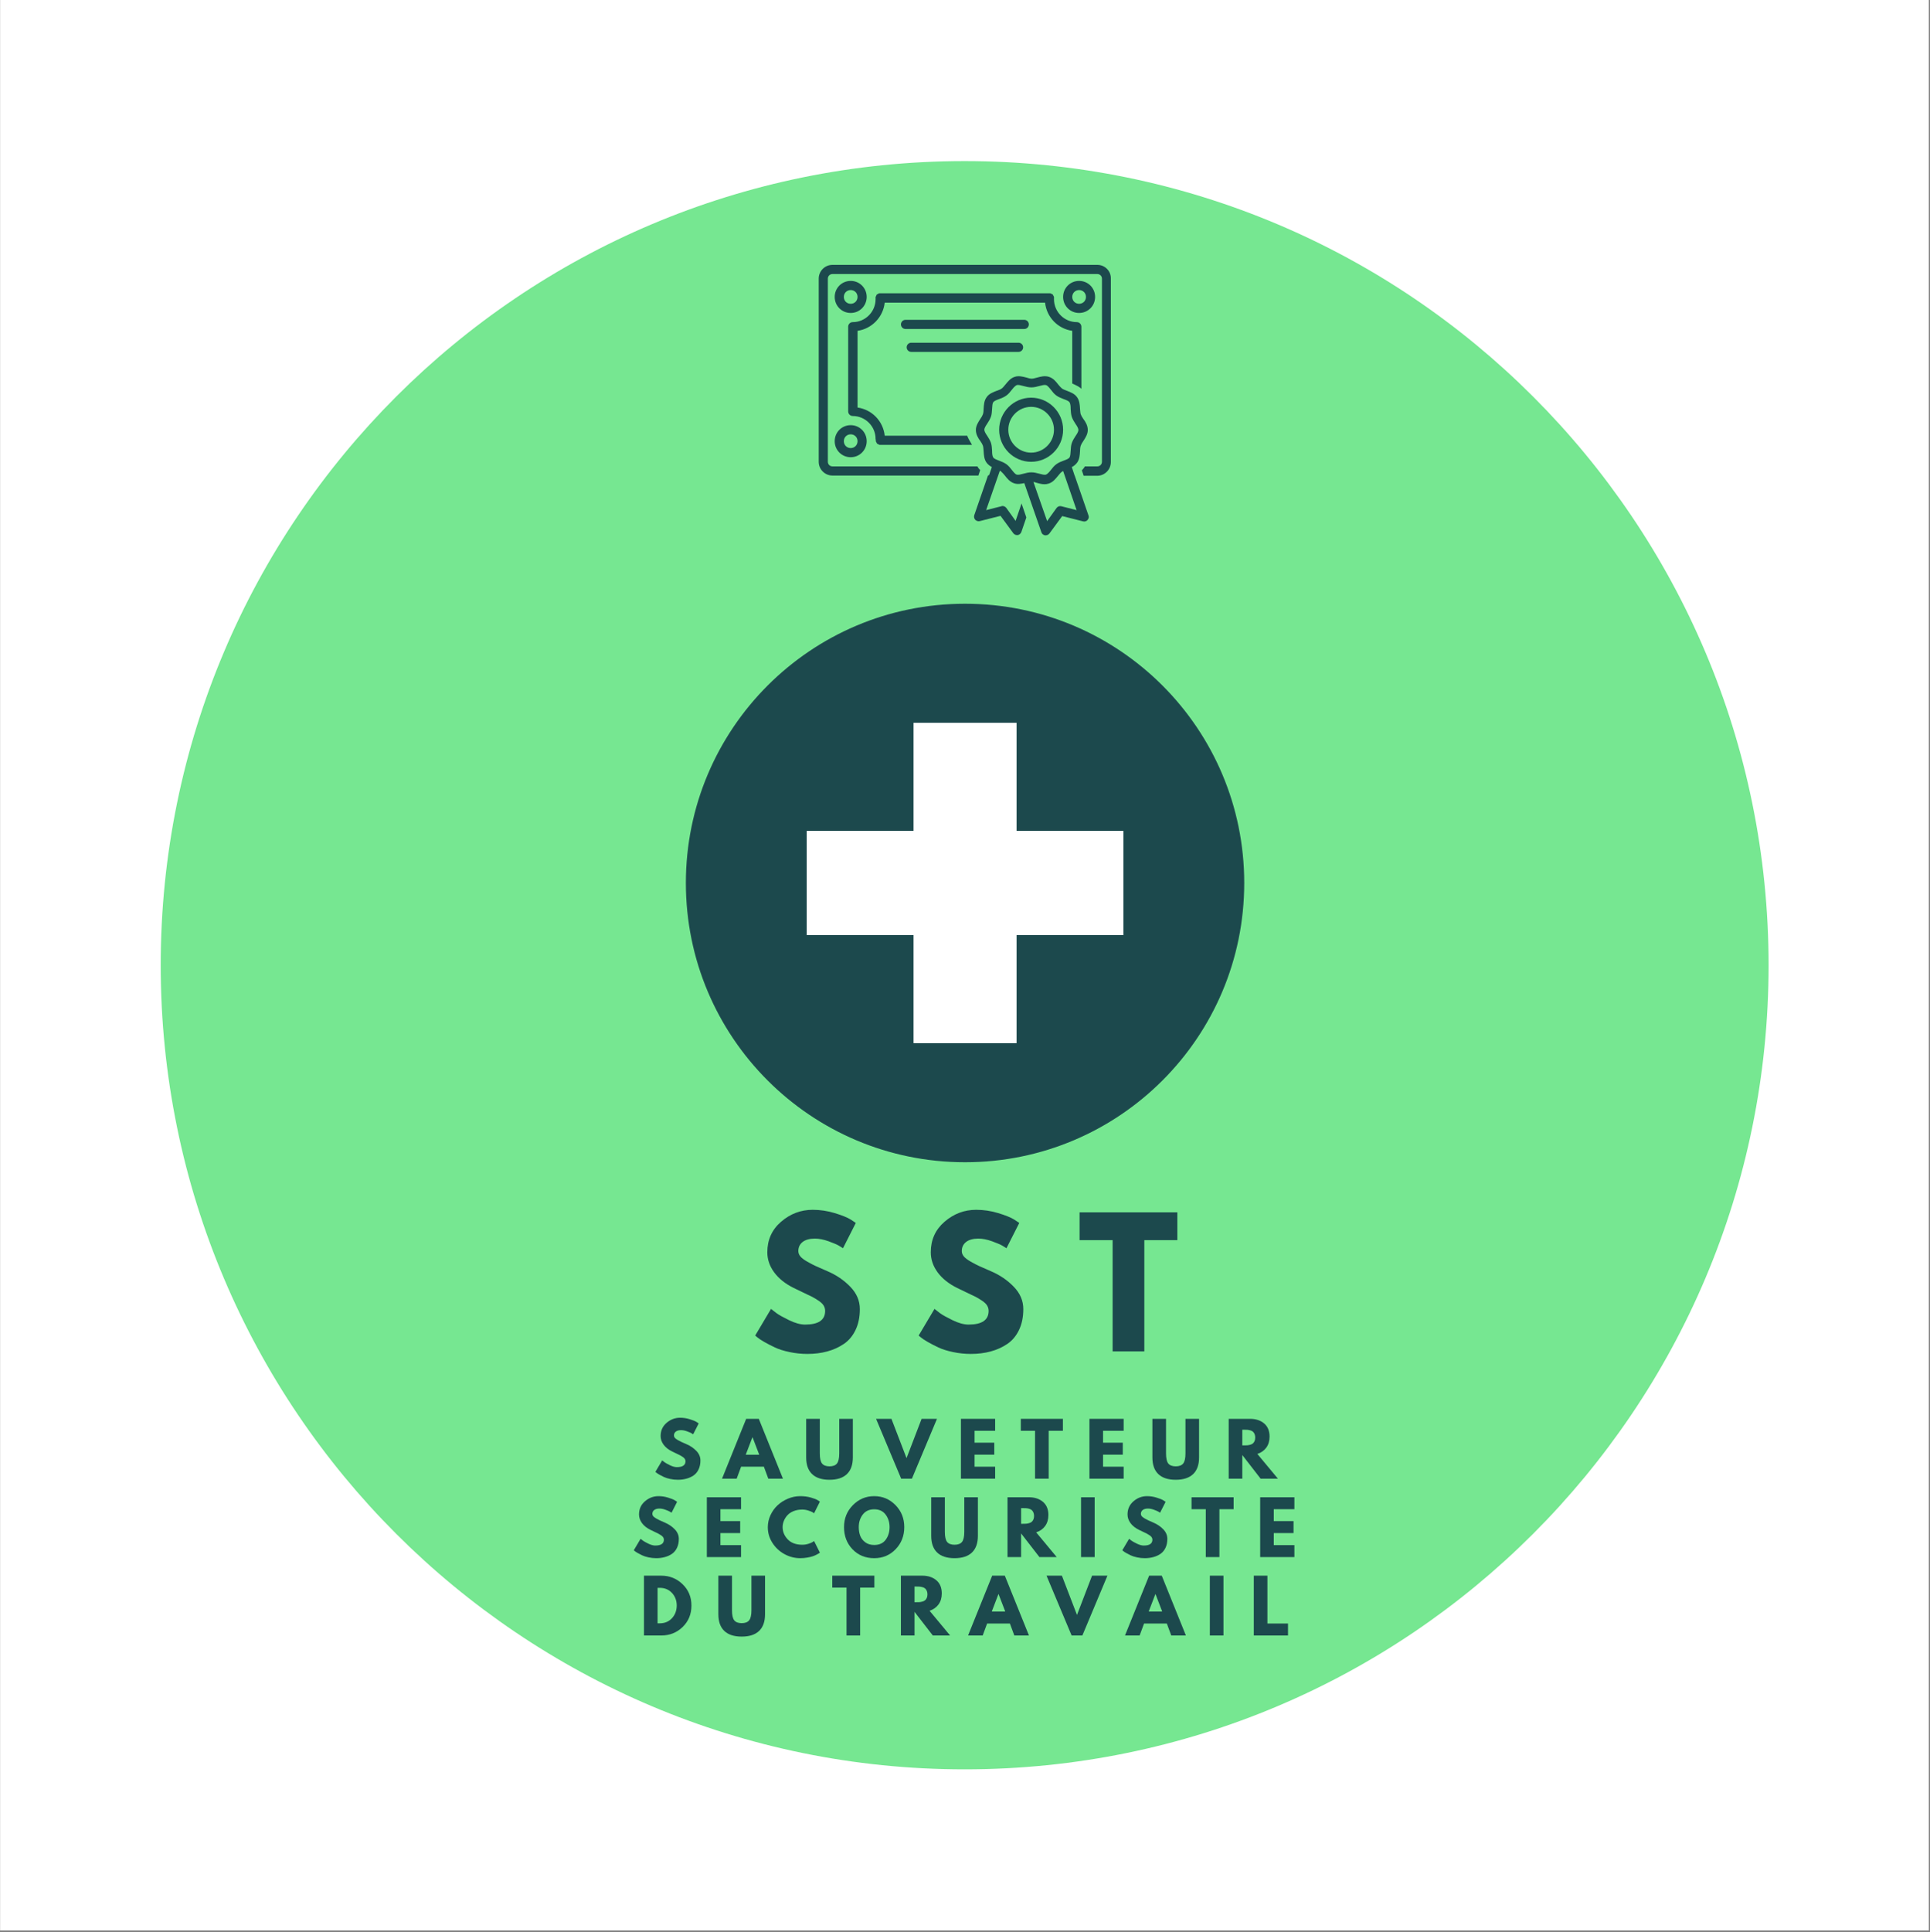<svg xmlns="http://www.w3.org/2000/svg" xmlns:xlink="http://www.w3.org/1999/xlink" width="1206" zoomAndPan="magnify" viewBox="0 0 904.5 905.25" height="1207" preserveAspectRatio="xMidYMid meet" version="1.0"><rect x="0" y="0" width="904.5" height="905.25" fill="#808080" stroke="none"/><defs><g/><clipPath id="id1"><path d="M 0.125 0 L 903.875 0 L 903.875 904.5 L 0.125 904.5 Z M 0.125 0 " clip-rule="nonzero"/></clipPath><clipPath id="id2"><path d="M 75.312 75.473 L 828.855 75.473 L 828.855 829.016 L 75.312 829.016 Z M 75.312 75.473 " clip-rule="nonzero"/></clipPath><clipPath id="id3"><path d="M 321.434 282.879 L 583.113 282.879 L 583.113 544.559 L 321.434 544.559 Z M 321.434 282.879 " clip-rule="nonzero"/></clipPath><clipPath id="id4"><path d="M 456 176 L 511 176 L 511 250.816 L 456 250.816 Z M 456 176 " clip-rule="nonzero"/></clipPath><clipPath id="id5"><path d="M 383.598 124.102 L 520.809 124.102 L 520.809 223 L 383.598 223 Z M 383.598 124.102 " clip-rule="nonzero"/></clipPath></defs><g clip-path="url(#id1)"><path fill="#ffffff" d="M 0.125 0 L 904.375 0 L 904.375 911.75 L 0.125 911.75 Z M 0.125 0 " fill-opacity="1" fill-rule="nonzero"/><path fill="#ffffff" d="M 0.125 0 L 904.375 0 L 904.375 905 L 0.125 905 Z M 0.125 0 " fill-opacity="1" fill-rule="nonzero"/></g><g clip-path="url(#id2)"><path fill="#76e791" d="M 452.082 75.473 C 244 75.473 75.312 244.16 75.312 452.246 C 75.312 660.328 244 829.016 452.082 829.016 C 660.168 829.016 828.855 660.328 828.855 452.246 C 828.855 244.16 660.168 75.473 452.082 75.473 " fill-opacity="1" fill-rule="nonzero"/></g><g clip-path="url(#id3)"><path fill="#1c494d" d="M 583.113 413.719 C 583.113 485.977 524.535 544.559 452.273 544.559 C 380.016 544.559 321.434 485.977 321.434 413.719 C 321.434 341.461 380.016 282.879 452.273 282.879 C 524.535 282.879 583.113 341.461 583.113 413.719 " fill-opacity="1" fill-rule="nonzero"/></g><path fill="#ffffff" d="M 428.129 338.668 L 428.129 389.301 L 378.07 389.301 L 378.07 438.137 L 428.129 438.137 L 428.129 488.77 L 476.418 488.77 L 476.418 438.137 L 526.477 438.137 L 526.477 389.301 L 476.418 389.301 L 476.418 338.668 L 428.129 338.668 " fill-opacity="1" fill-rule="nonzero"/><g fill="#1c494d" fill-opacity="1"><g transform="translate(352.11, 633.185)"><g><path d="M 28.75 -66.344 C 32.281 -66.344 35.727 -65.828 39.094 -64.797 C 42.469 -63.773 44.969 -62.766 46.594 -61.766 L 48.969 -60.188 L 42.969 -48.344 C 42.488 -48.656 41.828 -49.062 40.984 -49.562 C 40.148 -50.062 38.57 -50.734 36.25 -51.578 C 33.938 -52.422 31.781 -52.844 29.781 -52.844 C 27.301 -52.844 25.391 -52.316 24.047 -51.266 C 22.703 -50.211 22.031 -48.789 22.031 -47 C 22.031 -46.102 22.348 -45.27 22.984 -44.5 C 23.617 -43.738 24.695 -42.922 26.219 -42.047 C 27.75 -41.18 29.094 -40.484 30.25 -39.953 C 31.406 -39.43 33.195 -38.645 35.625 -37.594 C 39.832 -35.801 43.422 -33.363 46.391 -30.281 C 49.367 -27.207 50.859 -23.723 50.859 -19.828 C 50.859 -16.086 50.188 -12.82 48.844 -10.031 C 47.508 -7.238 45.672 -5.051 43.328 -3.469 C 40.984 -1.895 38.391 -0.727 35.547 0.031 C 32.703 0.801 29.617 1.188 26.297 1.188 C 23.453 1.188 20.66 0.895 17.922 0.312 C 15.191 -0.258 12.906 -0.977 11.062 -1.844 C 9.219 -2.719 7.555 -3.578 6.078 -4.422 C 4.609 -5.266 3.531 -5.977 2.844 -6.562 L 1.812 -7.422 L 9.234 -19.906 C 9.867 -19.375 10.738 -18.703 11.844 -17.891 C 12.945 -17.078 14.906 -15.984 17.719 -14.609 C 20.539 -13.242 23.035 -12.562 25.203 -12.562 C 31.461 -12.562 34.594 -14.691 34.594 -18.953 C 34.594 -19.848 34.367 -20.676 33.922 -21.438 C 33.473 -22.207 32.68 -22.973 31.547 -23.734 C 30.422 -24.492 29.422 -25.098 28.547 -25.547 C 27.68 -25.992 26.258 -26.676 24.281 -27.594 C 22.312 -28.52 20.852 -29.223 19.906 -29.703 C 15.957 -31.648 12.898 -34.082 10.734 -37 C 8.578 -39.926 7.5 -43.07 7.5 -46.438 C 7.5 -52.281 9.656 -57.055 13.969 -60.766 C 18.289 -64.484 23.219 -66.344 28.75 -66.344 Z M 28.75 -66.344 "/></g></g></g><g fill="#1c494d" fill-opacity="1"><g transform="translate(428.718, 633.185)"><g><path d="M 28.75 -66.344 C 32.281 -66.344 35.727 -65.828 39.094 -64.797 C 42.469 -63.773 44.969 -62.766 46.594 -61.766 L 48.969 -60.188 L 42.969 -48.344 C 42.488 -48.656 41.828 -49.062 40.984 -49.562 C 40.148 -50.062 38.57 -50.734 36.25 -51.578 C 33.938 -52.422 31.781 -52.844 29.781 -52.844 C 27.301 -52.844 25.391 -52.316 24.047 -51.266 C 22.703 -50.211 22.031 -48.789 22.031 -47 C 22.031 -46.102 22.348 -45.27 22.984 -44.5 C 23.617 -43.738 24.695 -42.922 26.219 -42.047 C 27.75 -41.18 29.094 -40.484 30.25 -39.953 C 31.406 -39.43 33.195 -38.645 35.625 -37.594 C 39.832 -35.801 43.422 -33.363 46.391 -30.281 C 49.367 -27.207 50.859 -23.723 50.859 -19.828 C 50.859 -16.086 50.188 -12.82 48.844 -10.031 C 47.508 -7.238 45.672 -5.051 43.328 -3.469 C 40.984 -1.895 38.391 -0.727 35.547 0.031 C 32.703 0.801 29.617 1.188 26.297 1.188 C 23.453 1.188 20.66 0.895 17.922 0.312 C 15.191 -0.258 12.906 -0.977 11.062 -1.844 C 9.219 -2.719 7.555 -3.578 6.078 -4.422 C 4.609 -5.266 3.531 -5.977 2.844 -6.562 L 1.812 -7.422 L 9.234 -19.906 C 9.867 -19.375 10.738 -18.703 11.844 -17.891 C 12.945 -17.078 14.906 -15.984 17.719 -14.609 C 20.539 -13.242 23.035 -12.562 25.203 -12.562 C 31.461 -12.562 34.594 -14.691 34.594 -18.953 C 34.594 -19.848 34.367 -20.676 33.922 -21.438 C 33.473 -22.207 32.68 -22.973 31.547 -23.734 C 30.422 -24.492 29.422 -25.098 28.547 -25.547 C 27.68 -25.992 26.258 -26.676 24.281 -27.594 C 22.312 -28.52 20.852 -29.223 19.906 -29.703 C 15.957 -31.648 12.898 -34.082 10.734 -37 C 8.578 -39.926 7.5 -43.07 7.5 -46.438 C 7.5 -52.281 9.656 -57.055 13.969 -60.766 C 18.289 -64.484 23.219 -66.344 28.75 -66.344 Z M 28.75 -66.344 "/></g></g></g><g fill="#1c494d" fill-opacity="1"><g transform="translate(505.326, 633.185)"><g><path d="M 0.625 -52.125 L 0.625 -65.156 L 46.438 -65.156 L 46.438 -52.125 L 30.969 -52.125 L 30.969 0 L 16.109 0 L 16.109 -52.125 Z M 0.625 -52.125 "/></g></g></g><g fill="#1c494d" fill-opacity="1"><g transform="translate(306.368, 692.819)"><g><path d="M 12.375 -28.547 C 13.883 -28.547 15.363 -28.32 16.812 -27.875 C 18.27 -27.438 19.348 -27.004 20.047 -26.578 L 21.078 -25.891 L 18.484 -20.797 C 18.285 -20.93 18.004 -21.102 17.641 -21.312 C 17.273 -21.531 16.594 -21.82 15.594 -22.188 C 14.602 -22.551 13.676 -22.734 12.812 -22.734 C 11.75 -22.734 10.926 -22.504 10.344 -22.047 C 9.77 -21.598 9.484 -20.988 9.484 -20.219 C 9.484 -19.832 9.617 -19.473 9.891 -19.141 C 10.16 -18.816 10.625 -18.469 11.281 -18.094 C 11.938 -17.719 12.516 -17.414 13.016 -17.188 C 13.516 -16.969 14.285 -16.629 15.328 -16.172 C 17.141 -15.398 18.688 -14.352 19.969 -13.031 C 21.25 -11.707 21.891 -10.207 21.891 -8.531 C 21.891 -6.926 21.598 -5.52 21.016 -4.312 C 20.441 -3.113 19.648 -2.172 18.641 -1.484 C 17.629 -0.805 16.508 -0.305 15.281 0.016 C 14.062 0.348 12.738 0.516 11.312 0.516 C 10.094 0.516 8.895 0.391 7.719 0.141 C 6.539 -0.109 5.551 -0.422 4.75 -0.797 C 3.957 -1.172 3.242 -1.539 2.609 -1.906 C 1.984 -2.27 1.52 -2.578 1.219 -2.828 L 0.781 -3.188 L 3.969 -8.562 C 4.25 -8.332 4.625 -8.039 5.094 -7.688 C 5.57 -7.344 6.414 -6.875 7.625 -6.281 C 8.844 -5.695 9.914 -5.406 10.844 -5.406 C 13.539 -5.406 14.891 -6.32 14.891 -8.156 C 14.891 -8.539 14.789 -8.895 14.594 -9.219 C 14.406 -9.551 14.066 -9.879 13.578 -10.203 C 13.086 -10.535 12.656 -10.797 12.281 -10.984 C 11.906 -11.18 11.289 -11.477 10.438 -11.875 C 9.594 -12.27 8.969 -12.57 8.562 -12.781 C 6.863 -13.613 5.551 -14.66 4.625 -15.922 C 3.695 -17.18 3.234 -18.535 3.234 -19.984 C 3.234 -22.492 4.16 -24.547 6.016 -26.141 C 7.867 -27.742 9.988 -28.547 12.375 -28.547 Z M 12.375 -28.547 "/></g></g></g><g fill="#1c494d" fill-opacity="1"><g transform="translate(339.336, 692.819)"><g><path d="M 16.281 -28.031 L 27.594 0 L 20.734 0 L 18.656 -5.609 L 7.984 -5.609 L 5.906 0 L -0.953 0 L 10.359 -28.031 Z M 16.484 -11.219 L 13.359 -19.375 L 13.281 -19.375 L 10.156 -11.219 Z M 16.484 -11.219 "/></g></g></g><g fill="#1c494d" fill-opacity="1"><g transform="translate(376.111, 692.819)"><g><path d="M 23.578 -28.031 L 23.578 -9.953 C 23.578 -6.516 22.648 -3.91 20.797 -2.141 C 18.941 -0.367 16.223 0.516 12.641 0.516 C 9.055 0.516 6.336 -0.367 4.484 -2.141 C 2.629 -3.91 1.703 -6.516 1.703 -9.953 L 1.703 -28.031 L 8.094 -28.031 L 8.094 -11.828 C 8.094 -9.555 8.445 -7.977 9.156 -7.094 C 9.875 -6.219 11.035 -5.781 12.641 -5.781 C 14.254 -5.781 15.414 -6.219 16.125 -7.094 C 16.844 -7.977 17.203 -9.555 17.203 -11.828 L 17.203 -28.031 Z M 23.578 -28.031 "/></g></g></g><g fill="#1c494d" fill-opacity="1"><g transform="translate(411.526, 692.819)"><g><path d="M 10.812 0 L -0.953 -28.031 L 6.25 -28.031 L 13.328 -9.625 L 20.391 -28.031 L 27.594 -28.031 L 15.844 0 Z M 10.812 0 "/></g></g></g><g fill="#1c494d" fill-opacity="1"><g transform="translate(448.301, 692.819)"><g><path d="M 18.078 -28.031 L 18.078 -22.438 L 8.422 -22.438 L 8.422 -16.859 L 17.672 -16.859 L 17.672 -11.25 L 8.422 -11.25 L 8.422 -5.609 L 18.078 -5.609 L 18.078 0 L 2.047 0 L 2.047 -28.031 Z M 18.078 -28.031 "/></g></g></g><g fill="#1c494d" fill-opacity="1"><g transform="translate(478.142, 692.819)"><g><path d="M 0.266 -22.438 L 0.266 -28.031 L 19.984 -28.031 L 19.984 -22.438 L 13.328 -22.438 L 13.328 0 L 6.938 0 L 6.938 -22.438 Z M 0.266 -22.438 "/></g></g></g><g fill="#1c494d" fill-opacity="1"><g transform="translate(508.527, 692.819)"><g><path d="M 18.078 -28.031 L 18.078 -22.438 L 8.422 -22.438 L 8.422 -16.859 L 17.672 -16.859 L 17.672 -11.25 L 8.422 -11.25 L 8.422 -5.609 L 18.078 -5.609 L 18.078 0 L 2.047 0 L 2.047 -28.031 Z M 18.078 -28.031 "/></g></g></g><g fill="#1c494d" fill-opacity="1"><g transform="translate(538.368, 692.819)"><g><path d="M 23.578 -28.031 L 23.578 -9.953 C 23.578 -6.516 22.648 -3.91 20.797 -2.141 C 18.941 -0.367 16.223 0.516 12.641 0.516 C 9.055 0.516 6.336 -0.367 4.484 -2.141 C 2.629 -3.91 1.703 -6.516 1.703 -9.953 L 1.703 -28.031 L 8.094 -28.031 L 8.094 -11.828 C 8.094 -9.555 8.445 -7.977 9.156 -7.094 C 9.875 -6.219 11.035 -5.781 12.641 -5.781 C 14.254 -5.781 15.414 -6.219 16.125 -7.094 C 16.844 -7.977 17.203 -9.555 17.203 -11.828 L 17.203 -28.031 Z M 23.578 -28.031 "/></g></g></g><g fill="#1c494d" fill-opacity="1"><g transform="translate(573.784, 692.819)"><g><path d="M 2.047 -28.031 L 12.062 -28.031 C 14.758 -28.031 16.957 -27.312 18.656 -25.875 C 20.352 -24.438 21.203 -22.383 21.203 -19.719 C 21.203 -17.656 20.688 -15.926 19.656 -14.531 C 18.625 -13.133 17.227 -12.156 15.469 -11.594 L 25.109 0 L 17 0 L 8.422 -11.078 L 8.422 0 L 2.047 0 Z M 8.422 -15.594 L 9.172 -15.594 C 9.766 -15.594 10.266 -15.602 10.672 -15.625 C 11.078 -15.656 11.539 -15.738 12.062 -15.875 C 12.582 -16.008 13 -16.203 13.312 -16.453 C 13.633 -16.703 13.91 -17.062 14.141 -17.531 C 14.367 -18.008 14.484 -18.586 14.484 -19.266 C 14.484 -19.941 14.367 -20.52 14.141 -21 C 13.91 -21.477 13.633 -21.844 13.312 -22.094 C 13 -22.344 12.582 -22.535 12.062 -22.672 C 11.539 -22.805 11.078 -22.883 10.672 -22.906 C 10.266 -22.926 9.766 -22.938 9.172 -22.938 L 8.422 -22.938 Z M 8.422 -15.594 "/></g></g></g><g fill="#1c494d" fill-opacity="1"><g transform="translate(296.246, 729.559)"><g><path d="M 12.375 -28.547 C 13.883 -28.547 15.363 -28.32 16.812 -27.875 C 18.27 -27.438 19.348 -27.004 20.047 -26.578 L 21.078 -25.891 L 18.484 -20.797 C 18.285 -20.93 18.004 -21.102 17.641 -21.312 C 17.273 -21.531 16.594 -21.82 15.594 -22.188 C 14.602 -22.551 13.676 -22.734 12.812 -22.734 C 11.75 -22.734 10.926 -22.504 10.344 -22.047 C 9.77 -21.598 9.484 -20.988 9.484 -20.219 C 9.484 -19.832 9.617 -19.473 9.891 -19.141 C 10.16 -18.816 10.625 -18.469 11.281 -18.094 C 11.938 -17.719 12.516 -17.414 13.016 -17.188 C 13.516 -16.969 14.285 -16.629 15.328 -16.172 C 17.141 -15.398 18.688 -14.352 19.969 -13.031 C 21.25 -11.707 21.891 -10.207 21.891 -8.531 C 21.891 -6.926 21.598 -5.52 21.016 -4.312 C 20.441 -3.113 19.648 -2.172 18.641 -1.484 C 17.629 -0.805 16.508 -0.305 15.281 0.016 C 14.062 0.348 12.738 0.516 11.312 0.516 C 10.094 0.516 8.895 0.391 7.719 0.141 C 6.539 -0.109 5.551 -0.422 4.75 -0.797 C 3.957 -1.172 3.242 -1.539 2.609 -1.906 C 1.984 -2.27 1.52 -2.578 1.219 -2.828 L 0.781 -3.188 L 3.969 -8.562 C 4.25 -8.332 4.625 -8.039 5.094 -7.688 C 5.57 -7.344 6.414 -6.875 7.625 -6.281 C 8.844 -5.695 9.914 -5.406 10.844 -5.406 C 13.539 -5.406 14.891 -6.32 14.891 -8.156 C 14.891 -8.539 14.789 -8.895 14.594 -9.219 C 14.406 -9.551 14.066 -9.879 13.578 -10.203 C 13.086 -10.535 12.656 -10.797 12.281 -10.984 C 11.906 -11.18 11.289 -11.477 10.438 -11.875 C 9.594 -12.27 8.969 -12.57 8.562 -12.781 C 6.863 -13.613 5.551 -14.66 4.625 -15.922 C 3.695 -17.18 3.234 -18.535 3.234 -19.984 C 3.234 -22.492 4.16 -24.547 6.016 -26.141 C 7.867 -27.742 9.988 -28.547 12.375 -28.547 Z M 12.375 -28.547 "/></g></g></g><g fill="#1c494d" fill-opacity="1"><g transform="translate(329.214, 729.559)"><g><path d="M 18.078 -28.031 L 18.078 -22.438 L 8.422 -22.438 L 8.422 -16.859 L 17.672 -16.859 L 17.672 -11.25 L 8.422 -11.25 L 8.422 -5.609 L 18.078 -5.609 L 18.078 0 L 2.047 0 L 2.047 -28.031 Z M 18.078 -28.031 "/></g></g></g><g fill="#1c494d" fill-opacity="1"><g transform="translate(359.055, 729.559)"><g><path d="M 16.953 -5.781 C 17.93 -5.781 18.879 -5.926 19.797 -6.219 C 20.711 -6.508 21.383 -6.789 21.812 -7.062 L 22.469 -7.516 L 25.188 -2.078 C 25.094 -2.004 24.969 -1.91 24.812 -1.797 C 24.656 -1.68 24.285 -1.473 23.703 -1.172 C 23.129 -0.867 22.508 -0.602 21.844 -0.375 C 21.188 -0.145 20.328 0.055 19.266 0.234 C 18.203 0.422 17.102 0.516 15.969 0.516 C 13.363 0.516 10.895 -0.125 8.562 -1.406 C 6.227 -2.688 4.348 -4.445 2.922 -6.688 C 1.492 -8.938 0.781 -11.363 0.781 -13.969 C 0.781 -15.938 1.195 -17.828 2.031 -19.641 C 2.875 -21.453 3.992 -23.004 5.391 -24.297 C 6.785 -25.586 8.41 -26.617 10.266 -27.391 C 12.117 -28.16 14.02 -28.547 15.969 -28.547 C 17.781 -28.547 19.453 -28.328 20.984 -27.891 C 22.516 -27.461 23.598 -27.035 24.234 -26.609 L 25.188 -25.969 L 22.469 -20.531 C 22.301 -20.664 22.062 -20.828 21.75 -21.016 C 21.438 -21.211 20.801 -21.469 19.844 -21.781 C 18.895 -22.102 17.93 -22.266 16.953 -22.266 C 15.41 -22.266 14.031 -22.016 12.812 -21.516 C 11.594 -21.016 10.625 -20.352 9.906 -19.531 C 9.195 -18.719 8.656 -17.844 8.281 -16.906 C 7.906 -15.969 7.719 -15.008 7.719 -14.031 C 7.719 -11.906 8.516 -10 10.109 -8.312 C 11.703 -6.625 13.984 -5.781 16.953 -5.781 Z M 16.953 -5.781 "/></g></g></g><g fill="#1c494d" fill-opacity="1"><g transform="translate(394.776, 729.559)"><g><path d="M 0.781 -14.031 C 0.781 -18.094 2.16 -21.523 4.922 -24.328 C 7.691 -27.141 11.023 -28.547 14.922 -28.547 C 18.836 -28.547 22.164 -27.145 24.906 -24.344 C 27.645 -21.551 29.016 -18.113 29.016 -14.031 C 29.016 -9.938 27.664 -6.488 24.969 -3.688 C 22.281 -0.883 18.93 0.516 14.922 0.516 C 10.816 0.516 7.43 -0.867 4.766 -3.641 C 2.109 -6.422 0.781 -9.883 0.781 -14.031 Z M 7.688 -14.031 C 7.688 -12.562 7.91 -11.219 8.359 -10 C 8.816 -8.789 9.609 -7.766 10.734 -6.922 C 11.867 -6.086 13.266 -5.672 14.922 -5.672 C 17.297 -5.672 19.086 -6.484 20.297 -8.109 C 21.516 -9.742 22.125 -11.719 22.125 -14.031 C 22.125 -16.32 21.504 -18.285 20.266 -19.922 C 19.035 -21.566 17.254 -22.391 14.922 -22.391 C 12.609 -22.391 10.82 -21.566 9.562 -19.922 C 8.312 -18.285 7.688 -16.32 7.688 -14.031 Z M 7.688 -14.031 "/></g></g></g><g fill="#1c494d" fill-opacity="1"><g transform="translate(434.712, 729.559)"><g><path d="M 23.578 -28.031 L 23.578 -9.953 C 23.578 -6.516 22.648 -3.91 20.797 -2.141 C 18.941 -0.367 16.223 0.516 12.641 0.516 C 9.055 0.516 6.336 -0.367 4.484 -2.141 C 2.629 -3.91 1.703 -6.516 1.703 -9.953 L 1.703 -28.031 L 8.094 -28.031 L 8.094 -11.828 C 8.094 -9.555 8.445 -7.977 9.156 -7.094 C 9.875 -6.219 11.035 -5.781 12.641 -5.781 C 14.254 -5.781 15.414 -6.219 16.125 -7.094 C 16.844 -7.977 17.203 -9.555 17.203 -11.828 L 17.203 -28.031 Z M 23.578 -28.031 "/></g></g></g><g fill="#1c494d" fill-opacity="1"><g transform="translate(470.127, 729.559)"><g><path d="M 2.047 -28.031 L 12.062 -28.031 C 14.758 -28.031 16.957 -27.312 18.656 -25.875 C 20.352 -24.438 21.203 -22.383 21.203 -19.719 C 21.203 -17.656 20.688 -15.926 19.656 -14.531 C 18.625 -13.133 17.227 -12.156 15.469 -11.594 L 25.109 0 L 17 0 L 8.422 -11.078 L 8.422 0 L 2.047 0 Z M 8.422 -15.594 L 9.172 -15.594 C 9.766 -15.594 10.266 -15.602 10.672 -15.625 C 11.078 -15.656 11.539 -15.738 12.062 -15.875 C 12.582 -16.008 13 -16.203 13.312 -16.453 C 13.633 -16.703 13.91 -17.062 14.141 -17.531 C 14.367 -18.008 14.484 -18.586 14.484 -19.266 C 14.484 -19.941 14.367 -20.52 14.141 -21 C 13.91 -21.477 13.633 -21.844 13.312 -22.094 C 13 -22.344 12.582 -22.535 12.062 -22.672 C 11.539 -22.805 11.078 -22.883 10.672 -22.906 C 10.266 -22.926 9.766 -22.938 9.172 -22.938 L 8.422 -22.938 Z M 8.422 -15.594 "/></g></g></g><g fill="#1c494d" fill-opacity="1"><g transform="translate(504.59, 729.559)"><g><path d="M 8.422 -28.031 L 8.422 0 L 2.047 0 L 2.047 -28.031 Z M 8.422 -28.031 "/></g></g></g><g fill="#1c494d" fill-opacity="1"><g transform="translate(525.187, 729.559)"><g><path d="M 12.375 -28.547 C 13.883 -28.547 15.363 -28.32 16.812 -27.875 C 18.27 -27.438 19.348 -27.004 20.047 -26.578 L 21.078 -25.891 L 18.484 -20.797 C 18.285 -20.93 18.004 -21.102 17.641 -21.312 C 17.273 -21.531 16.594 -21.82 15.594 -22.188 C 14.602 -22.551 13.676 -22.734 12.812 -22.734 C 11.75 -22.734 10.926 -22.504 10.344 -22.047 C 9.77 -21.598 9.484 -20.988 9.484 -20.219 C 9.484 -19.832 9.617 -19.473 9.891 -19.141 C 10.16 -18.816 10.625 -18.469 11.281 -18.094 C 11.938 -17.719 12.516 -17.414 13.016 -17.188 C 13.516 -16.969 14.285 -16.629 15.328 -16.172 C 17.141 -15.398 18.688 -14.352 19.969 -13.031 C 21.25 -11.707 21.891 -10.207 21.891 -8.531 C 21.891 -6.926 21.598 -5.52 21.016 -4.312 C 20.441 -3.113 19.648 -2.172 18.641 -1.484 C 17.629 -0.805 16.508 -0.305 15.281 0.016 C 14.062 0.348 12.738 0.516 11.312 0.516 C 10.094 0.516 8.895 0.391 7.719 0.141 C 6.539 -0.109 5.551 -0.422 4.75 -0.797 C 3.957 -1.172 3.242 -1.539 2.609 -1.906 C 1.984 -2.27 1.52 -2.578 1.219 -2.828 L 0.781 -3.188 L 3.969 -8.562 C 4.25 -8.332 4.625 -8.039 5.094 -7.688 C 5.57 -7.344 6.414 -6.875 7.625 -6.281 C 8.844 -5.695 9.914 -5.406 10.844 -5.406 C 13.539 -5.406 14.891 -6.32 14.891 -8.156 C 14.891 -8.539 14.789 -8.895 14.594 -9.219 C 14.406 -9.551 14.066 -9.879 13.578 -10.203 C 13.086 -10.535 12.656 -10.797 12.281 -10.984 C 11.906 -11.18 11.289 -11.477 10.438 -11.875 C 9.594 -12.27 8.969 -12.57 8.562 -12.781 C 6.863 -13.613 5.551 -14.66 4.625 -15.922 C 3.695 -17.18 3.234 -18.535 3.234 -19.984 C 3.234 -22.492 4.16 -24.547 6.016 -26.141 C 7.867 -27.742 9.988 -28.547 12.375 -28.547 Z M 12.375 -28.547 "/></g></g></g><g fill="#1c494d" fill-opacity="1"><g transform="translate(558.155, 729.559)"><g><path d="M 0.266 -22.438 L 0.266 -28.031 L 19.984 -28.031 L 19.984 -22.438 L 13.328 -22.438 L 13.328 0 L 6.938 0 L 6.938 -22.438 Z M 0.266 -22.438 "/></g></g></g><g fill="#1c494d" fill-opacity="1"><g transform="translate(588.541, 729.559)"><g><path d="M 18.078 -28.031 L 18.078 -22.438 L 8.422 -22.438 L 8.422 -16.859 L 17.672 -16.859 L 17.672 -11.25 L 8.422 -11.25 L 8.422 -5.609 L 18.078 -5.609 L 18.078 0 L 2.047 0 L 2.047 -28.031 Z M 18.078 -28.031 "/></g></g></g><g fill="#1c494d" fill-opacity="1"><g transform="translate(299.749, 766.299)"><g><path d="M 2.047 -28.031 L 10.156 -28.031 C 14.051 -28.031 17.379 -26.695 20.141 -24.031 C 22.91 -21.375 24.297 -18.039 24.297 -14.031 C 24.297 -10 22.922 -6.648 20.172 -3.984 C 17.422 -1.328 14.082 0 10.156 0 L 2.047 0 Z M 8.422 -5.703 L 9.406 -5.703 C 11.75 -5.703 13.66 -6.488 15.141 -8.062 C 16.617 -9.645 17.375 -11.625 17.406 -14 C 17.406 -16.375 16.66 -18.352 15.172 -19.938 C 13.691 -21.531 11.77 -22.328 9.406 -22.328 L 8.422 -22.328 Z M 8.422 -5.703 "/></g></g></g><g fill="#1c494d" fill-opacity="1"><g transform="translate(334.96, 766.299)"><g><path d="M 23.578 -28.031 L 23.578 -9.953 C 23.578 -6.516 22.648 -3.91 20.797 -2.141 C 18.941 -0.367 16.223 0.516 12.641 0.516 C 9.055 0.516 6.336 -0.367 4.484 -2.141 C 2.629 -3.91 1.703 -6.516 1.703 -9.953 L 1.703 -28.031 L 8.094 -28.031 L 8.094 -11.828 C 8.094 -9.555 8.445 -7.977 9.156 -7.094 C 9.875 -6.219 11.035 -5.781 12.641 -5.781 C 14.254 -5.781 15.414 -6.219 16.125 -7.094 C 16.844 -7.977 17.203 -9.555 17.203 -11.828 L 17.203 -28.031 Z M 23.578 -28.031 "/></g></g></g><g fill="#1c494d" fill-opacity="1"><g transform="translate(370.375, 766.299)"><g/></g></g><g fill="#1c494d" fill-opacity="1"><g transform="translate(389.783, 766.299)"><g><path d="M 0.266 -22.438 L 0.266 -28.031 L 19.984 -28.031 L 19.984 -22.438 L 13.328 -22.438 L 13.328 0 L 6.938 0 L 6.938 -22.438 Z M 0.266 -22.438 "/></g></g></g><g fill="#1c494d" fill-opacity="1"><g transform="translate(420.168, 766.299)"><g><path d="M 2.047 -28.031 L 12.062 -28.031 C 14.758 -28.031 16.957 -27.312 18.656 -25.875 C 20.352 -24.438 21.203 -22.383 21.203 -19.719 C 21.203 -17.656 20.688 -15.926 19.656 -14.531 C 18.625 -13.133 17.227 -12.156 15.469 -11.594 L 25.109 0 L 17 0 L 8.422 -11.078 L 8.422 0 L 2.047 0 Z M 8.422 -15.594 L 9.172 -15.594 C 9.766 -15.594 10.266 -15.602 10.672 -15.625 C 11.078 -15.656 11.539 -15.738 12.062 -15.875 C 12.582 -16.008 13 -16.203 13.312 -16.453 C 13.633 -16.703 13.91 -17.062 14.141 -17.531 C 14.367 -18.008 14.484 -18.586 14.484 -19.266 C 14.484 -19.941 14.367 -20.52 14.141 -21 C 13.91 -21.477 13.633 -21.844 13.312 -22.094 C 13 -22.344 12.582 -22.535 12.062 -22.672 C 11.539 -22.805 11.078 -22.883 10.672 -22.906 C 10.266 -22.926 9.766 -22.938 9.172 -22.938 L 8.422 -22.938 Z M 8.422 -15.594 "/></g></g></g><g fill="#1c494d" fill-opacity="1"><g transform="translate(454.631, 766.299)"><g><path d="M 16.281 -28.031 L 27.594 0 L 20.734 0 L 18.656 -5.609 L 7.984 -5.609 L 5.906 0 L -0.953 0 L 10.359 -28.031 Z M 16.484 -11.219 L 13.359 -19.375 L 13.281 -19.375 L 10.156 -11.219 Z M 16.484 -11.219 "/></g></g></g><g fill="#1c494d" fill-opacity="1"><g transform="translate(491.406, 766.299)"><g><path d="M 10.812 0 L -0.953 -28.031 L 6.25 -28.031 L 13.328 -9.625 L 20.391 -28.031 L 27.594 -28.031 L 15.844 0 Z M 10.812 0 "/></g></g></g><g fill="#1c494d" fill-opacity="1"><g transform="translate(528.18, 766.299)"><g><path d="M 16.281 -28.031 L 27.594 0 L 20.734 0 L 18.656 -5.609 L 7.984 -5.609 L 5.906 0 L -0.953 0 L 10.359 -28.031 Z M 16.484 -11.219 L 13.359 -19.375 L 13.281 -19.375 L 10.156 -11.219 Z M 16.484 -11.219 "/></g></g></g><g fill="#1c494d" fill-opacity="1"><g transform="translate(564.955, 766.299)"><g><path d="M 8.422 -28.031 L 8.422 0 L 2.047 0 L 2.047 -28.031 Z M 8.422 -28.031 "/></g></g></g><g fill="#1c494d" fill-opacity="1"><g transform="translate(585.552, 766.299)"><g><path d="M 8.422 -28.031 L 8.422 -5.609 L 18.078 -5.609 L 18.078 0 L 2.047 0 L 2.047 -28.031 Z M 8.422 -28.031 "/></g></g></g><g clip-path="url(#id4)"><path fill="#1c494d" d="M 457.02 243.52 C 457.555 244.059 458.41 244.379 459.16 244.164 L 468.902 241.695 L 474.895 249.852 C 475.324 250.387 475.965 250.711 476.609 250.711 C 476.715 250.711 476.824 250.711 476.93 250.711 C 477.68 250.602 478.32 250.066 478.641 249.316 L 480.996 242.449 L 478.75 235.902 L 475.965 244.059 L 471.578 237.941 C 471.148 237.406 470.508 237.082 469.863 237.082 C 469.652 237.082 469.543 237.082 469.328 237.191 L 462.156 239.016 L 468.582 220.559 C 468.793 220.668 469.117 220.773 469.223 220.988 C 469.758 221.418 470.293 222.062 470.934 222.812 C 472.008 224.207 473.289 225.816 475.324 226.461 C 476.93 226.996 478.535 226.676 480.035 226.355 L 488.062 249.422 C 488.277 250.172 489.027 250.711 489.773 250.816 C 489.883 250.816 489.988 250.816 490.098 250.816 C 490.738 250.816 491.379 250.496 491.809 249.957 L 497.805 241.805 L 507.543 244.273 C 508.293 244.488 509.148 244.273 509.684 243.629 C 510.219 242.984 510.434 242.234 510.113 241.48 L 503.691 222.922 L 503.582 222.707 L 502.301 218.844 C 503.156 218.414 504.012 217.77 504.762 216.805 C 505.938 215.195 506.047 213.156 506.152 211.441 C 506.152 210.473 506.258 209.508 506.473 208.863 C 506.688 208.223 507.117 207.469 507.652 206.719 C 508.613 205.215 509.793 203.5 509.793 201.461 C 509.793 199.422 508.723 197.598 507.652 196.203 C 507.117 195.453 506.688 194.703 506.473 194.059 C 506.258 193.414 506.258 192.449 506.152 191.484 C 506.047 189.766 505.938 187.727 504.762 186.117 C 503.582 184.402 501.656 183.758 500.051 183.113 C 499.195 182.793 498.34 182.469 497.695 182.039 C 497.16 181.613 496.625 180.969 495.984 180.219 C 494.914 178.82 493.629 177.211 491.594 176.57 C 489.668 175.926 487.742 176.461 486.137 176.891 C 485.172 177.105 484.316 177.426 483.566 177.426 C 482.816 177.426 481.961 177.211 480.996 176.891 C 479.285 176.461 477.359 175.926 475.539 176.57 C 473.504 177.211 472.328 178.82 471.148 180.219 C 470.508 180.969 469.973 181.719 469.438 182.039 C 468.902 182.469 468.047 182.793 467.082 183.113 C 465.477 183.758 463.551 184.402 462.371 186.117 C 461.195 187.727 461.086 189.766 460.98 191.484 C 460.98 192.449 460.875 193.414 460.66 194.059 C 460.445 194.703 460.016 195.453 459.48 196.203 C 458.52 197.707 457.34 199.422 457.34 201.461 C 457.34 203.5 458.41 205.324 459.48 206.719 C 460.016 207.469 460.445 208.223 460.66 208.863 C 460.875 209.508 460.875 210.473 460.98 211.441 C 461.086 213.156 461.195 215.195 462.371 216.805 C 463.016 217.664 463.871 218.305 464.836 218.844 L 463.551 222.598 L 463.016 222.812 L 456.594 241.375 C 456.379 242.125 456.484 242.875 457.02 243.52 Z M 504.547 239.016 L 497.375 237.191 C 496.52 236.977 495.664 237.297 495.129 238.047 L 490.738 244.164 L 484.316 225.816 C 484.852 225.926 485.387 226.031 485.922 226.246 C 487.098 226.566 488.277 226.891 489.562 226.891 C 490.203 226.891 490.844 226.781 491.488 226.566 C 493.52 225.926 494.699 224.316 495.875 222.922 C 496.52 222.168 497.055 221.418 497.59 221.098 C 497.805 220.988 498.016 220.773 498.23 220.668 Z M 464.406 207.469 C 463.977 206.289 463.336 205.215 462.691 204.25 C 461.945 203.18 461.301 202.105 461.301 201.355 C 461.301 200.602 461.945 199.531 462.691 198.457 C 463.336 197.492 463.977 196.418 464.406 195.238 C 464.836 194.059 464.836 192.77 464.941 191.59 C 465.047 190.301 465.047 189.121 465.477 188.477 C 465.906 187.836 467.082 187.406 468.258 186.977 C 469.438 186.547 470.508 186.117 471.578 185.367 C 472.648 184.617 473.398 183.648 474.148 182.684 C 474.895 181.719 475.754 180.754 476.5 180.43 C 477.25 180.219 478.43 180.539 479.605 180.859 C 480.785 181.184 482.066 181.504 483.352 181.504 C 484.637 181.504 485.922 181.184 487.098 180.859 C 488.277 180.539 489.453 180.219 490.203 180.43 C 490.953 180.645 491.703 181.613 492.559 182.684 C 493.309 183.648 494.059 184.617 495.129 185.367 C 496.199 186.117 497.375 186.547 498.445 186.977 C 499.621 187.406 500.801 187.836 501.227 188.477 C 501.656 189.121 501.766 190.301 501.766 191.59 C 501.871 192.77 501.871 194.059 502.301 195.344 C 502.727 196.527 503.371 197.598 504.012 198.562 C 504.762 199.637 505.402 200.711 505.402 201.461 C 505.402 202.211 504.762 203.285 504.012 204.359 C 503.371 205.324 502.727 206.398 502.301 207.578 C 501.871 208.758 501.871 210.043 501.766 211.227 C 501.656 212.512 501.656 213.691 501.227 214.336 C 500.801 214.98 499.621 215.41 498.445 215.84 C 497.27 216.27 496.199 216.695 495.129 217.449 C 494.059 218.199 493.309 219.164 492.559 220.129 C 491.809 221.098 490.953 222.062 490.203 222.383 C 489.453 222.598 488.277 222.277 487.098 221.953 C 485.922 221.633 484.637 221.312 483.352 221.312 C 482.066 221.312 480.785 221.633 479.605 221.953 C 478.43 222.277 477.25 222.598 476.5 222.383 C 475.754 222.168 475.004 221.203 474.148 220.129 C 473.398 219.164 472.648 218.199 471.578 217.449 C 470.508 216.695 469.328 216.27 468.258 215.84 C 467.082 215.41 465.906 214.98 465.477 214.336 C 465.047 213.691 464.941 212.512 464.941 211.227 C 464.836 209.938 464.836 208.758 464.406 207.469 Z M 464.406 207.469 " fill-opacity="1" fill-rule="nonzero"/></g><path fill="#1c494d" d="M 483.246 216.375 C 491.488 216.375 498.23 209.617 498.23 201.355 C 498.23 193.094 491.488 186.332 483.246 186.332 C 475.004 186.332 468.258 193.094 468.258 201.355 C 468.258 209.617 475.004 216.375 483.246 216.375 Z M 483.246 190.625 C 489.133 190.625 493.949 195.453 493.949 201.355 C 493.949 207.254 489.133 212.082 483.246 212.082 C 477.359 212.082 472.543 207.254 472.543 201.355 C 472.543 195.453 477.359 190.625 483.246 190.625 Z M 483.246 190.625 " fill-opacity="1" fill-rule="nonzero"/><path fill="#1c494d" d="M 424.371 149.852 C 423.195 149.852 422.23 150.816 422.23 152 C 422.23 153.18 423.195 154.145 424.371 154.145 L 480.035 154.145 C 481.211 154.145 482.176 153.18 482.176 152 C 482.176 150.816 481.211 149.852 480.035 149.852 Z M 424.371 149.852 " fill-opacity="1" fill-rule="nonzero"/><path fill="#1c494d" d="M 479.5 162.727 C 479.5 161.547 478.535 160.582 477.359 160.582 L 427.047 160.582 C 425.871 160.582 424.906 161.547 424.906 162.727 C 424.906 163.906 425.871 164.875 427.047 164.875 L 477.359 164.875 C 478.535 164.875 479.5 163.906 479.5 162.727 Z M 479.5 162.727 " fill-opacity="1" fill-rule="nonzero"/><path fill="#1c494d" d="M 398.684 146.633 C 402.855 146.633 406.176 143.309 406.176 139.121 C 406.176 134.938 402.855 131.613 398.684 131.613 C 394.508 131.613 391.188 134.938 391.188 139.121 C 391.188 143.309 394.508 146.633 398.684 146.633 Z M 398.684 135.902 C 400.5 135.902 401.895 137.301 401.895 139.121 C 401.895 140.945 400.5 142.34 398.684 142.34 C 396.863 142.34 395.473 140.945 395.473 139.121 C 395.473 137.301 396.863 135.902 398.684 135.902 Z M 398.684 135.902 " fill-opacity="1" fill-rule="nonzero"/><path fill="#1c494d" d="M 398.684 214.23 C 402.855 214.23 406.176 210.902 406.176 206.719 C 406.176 202.535 402.855 199.207 398.684 199.207 C 394.508 199.207 391.188 202.535 391.188 206.719 C 391.188 210.902 394.508 214.23 398.684 214.23 Z M 398.684 203.5 C 400.5 203.5 401.895 204.895 401.895 206.719 C 401.895 208.543 400.5 209.938 398.684 209.938 C 396.863 209.938 395.473 208.543 395.473 206.719 C 395.473 204.895 396.863 203.5 398.684 203.5 Z M 398.684 203.5 " fill-opacity="1" fill-rule="nonzero"/><path fill="#1c494d" d="M 513.219 139.121 C 513.219 134.938 509.898 131.613 505.723 131.613 C 501.551 131.613 498.23 134.938 498.23 139.121 C 498.23 143.309 501.551 146.633 505.723 146.633 C 509.898 146.633 513.219 143.309 513.219 139.121 Z M 502.512 139.121 C 502.512 137.301 503.906 135.902 505.723 135.902 C 507.543 135.902 508.934 137.301 508.934 139.121 C 508.934 140.945 507.543 142.34 505.723 142.34 C 503.906 142.34 502.512 140.945 502.512 139.121 Z M 502.512 139.121 " fill-opacity="1" fill-rule="nonzero"/><g clip-path="url(#id5)"><path fill="#1c494d" d="M 514.289 124.102 L 390.117 124.102 C 386.586 124.102 383.695 127 383.695 130.539 L 383.695 216.375 C 383.695 219.914 386.586 222.812 390.117 222.812 L 458.52 222.812 L 459.375 220.238 C 459.055 219.914 458.734 219.594 458.52 219.273 C 458.305 219.059 458.199 218.734 458.09 218.52 L 390.117 218.52 C 388.941 218.52 387.977 217.555 387.977 216.375 L 387.977 130.539 C 387.977 129.359 388.941 128.395 390.117 128.395 L 514.289 128.395 C 515.465 128.395 516.43 129.359 516.43 130.539 L 516.43 216.375 C 516.43 217.555 515.465 218.52 514.289 218.52 L 508.398 218.52 C 508.293 218.844 508.078 219.059 507.863 219.379 C 507.652 219.703 507.328 220.023 507.008 220.344 L 507.863 222.922 L 514.18 222.922 C 517.715 222.922 520.602 220.023 520.602 216.484 L 520.602 130.539 C 520.711 127 517.82 124.102 514.289 124.102 Z M 514.289 124.102 " fill-opacity="1" fill-rule="nonzero"/></g><path fill="#1c494d" d="M 410.457 206.074 C 410.457 206.074 410.457 206.184 410.457 206.184 C 410.457 206.184 410.457 206.289 410.457 206.289 C 410.457 206.398 410.457 206.398 410.457 206.504 C 410.457 206.609 410.457 206.609 410.457 206.719 C 410.457 206.824 410.457 206.824 410.562 206.934 C 410.562 207.039 410.562 207.039 410.672 207.148 C 410.672 207.254 410.777 207.254 410.777 207.363 C 410.777 207.469 410.887 207.469 410.887 207.578 C 410.887 207.684 410.992 207.684 410.992 207.793 C 410.992 207.793 411.098 207.898 411.098 207.898 C 411.098 207.898 411.207 208.008 411.312 208.008 C 411.312 208.008 411.422 208.113 411.527 208.113 C 411.633 208.113 411.633 208.219 411.742 208.219 C 411.848 208.219 411.848 208.328 411.957 208.328 C 412.062 208.328 412.062 208.328 412.168 208.434 C 412.277 208.434 412.277 208.434 412.383 208.434 C 412.383 208.434 412.492 208.434 412.492 208.434 C 412.598 208.434 412.703 208.434 412.703 208.434 L 455.52 208.434 C 455.309 208.113 455.199 207.793 454.984 207.469 C 454.344 206.398 453.703 205.324 453.273 204.145 L 414.633 204.145 C 413.883 197.277 408.637 191.91 401.895 190.945 L 401.895 155.004 C 408.637 154.035 413.883 148.566 414.633 141.805 L 489.773 141.805 C 490.523 148.672 495.77 154.035 502.512 155.004 L 502.512 179.68 C 502.621 179.68 502.621 179.789 502.727 179.789 C 504.117 180.43 505.617 181.074 506.793 182.148 L 506.793 153.07 C 506.793 151.891 505.832 150.926 504.652 150.926 C 498.766 150.926 493.949 146.098 493.949 140.195 C 493.949 140.09 493.949 139.98 493.949 139.875 C 493.949 139.875 493.949 139.766 493.949 139.766 C 493.949 139.766 493.949 139.66 493.949 139.66 C 493.949 139.66 493.949 139.551 493.949 139.551 C 493.949 139.445 493.949 139.445 493.949 139.336 C 493.949 139.23 493.949 139.23 493.949 139.121 C 493.949 139.016 493.949 139.016 493.844 138.91 C 493.844 138.801 493.844 138.801 493.734 138.695 C 493.734 138.586 493.629 138.586 493.629 138.48 C 493.629 138.371 493.52 138.371 493.52 138.266 C 493.52 138.156 493.414 138.156 493.414 138.051 C 493.414 138.051 493.309 137.941 493.309 137.941 C 493.309 137.941 493.199 137.836 493.094 137.836 C 493.094 137.836 492.984 137.727 492.879 137.727 C 492.773 137.727 492.773 137.621 492.664 137.621 C 492.559 137.621 492.559 137.512 492.449 137.512 C 492.344 137.512 492.344 137.512 492.238 137.406 C 492.129 137.406 492.129 137.406 492.023 137.406 C 492.023 137.406 491.914 137.406 491.914 137.406 C 491.914 137.406 491.809 137.406 491.809 137.406 C 491.809 137.406 491.703 137.406 491.703 137.406 L 412.598 137.406 C 412.598 137.406 412.492 137.406 412.492 137.406 C 412.492 137.406 412.383 137.406 412.383 137.406 C 412.383 137.406 412.277 137.406 412.277 137.406 C 412.168 137.406 412.168 137.406 412.062 137.406 C 411.957 137.406 411.957 137.406 411.848 137.512 C 411.742 137.512 411.742 137.621 411.633 137.621 C 411.527 137.621 411.527 137.727 411.422 137.727 C 411.312 137.727 411.312 137.836 411.207 137.836 C 411.098 137.836 411.098 137.941 410.992 137.941 C 410.992 137.941 410.887 138.051 410.887 138.051 C 410.887 138.051 410.777 138.156 410.777 138.266 C 410.777 138.371 410.672 138.371 410.672 138.48 C 410.672 138.586 410.562 138.586 410.562 138.695 C 410.562 138.801 410.562 138.801 410.457 138.91 C 410.457 139.016 410.457 139.016 410.348 139.121 C 410.348 139.23 410.348 139.23 410.348 139.336 C 410.348 139.445 410.348 139.445 410.348 139.551 C 410.348 139.551 410.348 139.66 410.348 139.66 C 410.348 139.66 410.348 139.766 410.348 139.766 C 410.348 139.766 410.348 139.875 410.348 139.875 C 410.348 139.98 410.348 140.09 410.348 140.195 C 410.348 146.098 405.531 150.926 399.645 150.926 C 398.469 150.926 397.504 151.891 397.504 153.07 L 397.504 192.77 C 397.504 193.949 398.469 194.918 399.645 194.918 C 405.531 194.918 410.348 199.746 410.348 205.645 C 410.348 205.754 410.348 205.859 410.348 205.969 C 410.457 205.969 410.457 205.969 410.457 206.074 Z M 410.457 206.074 " fill-opacity="1" fill-rule="nonzero"/></svg>
